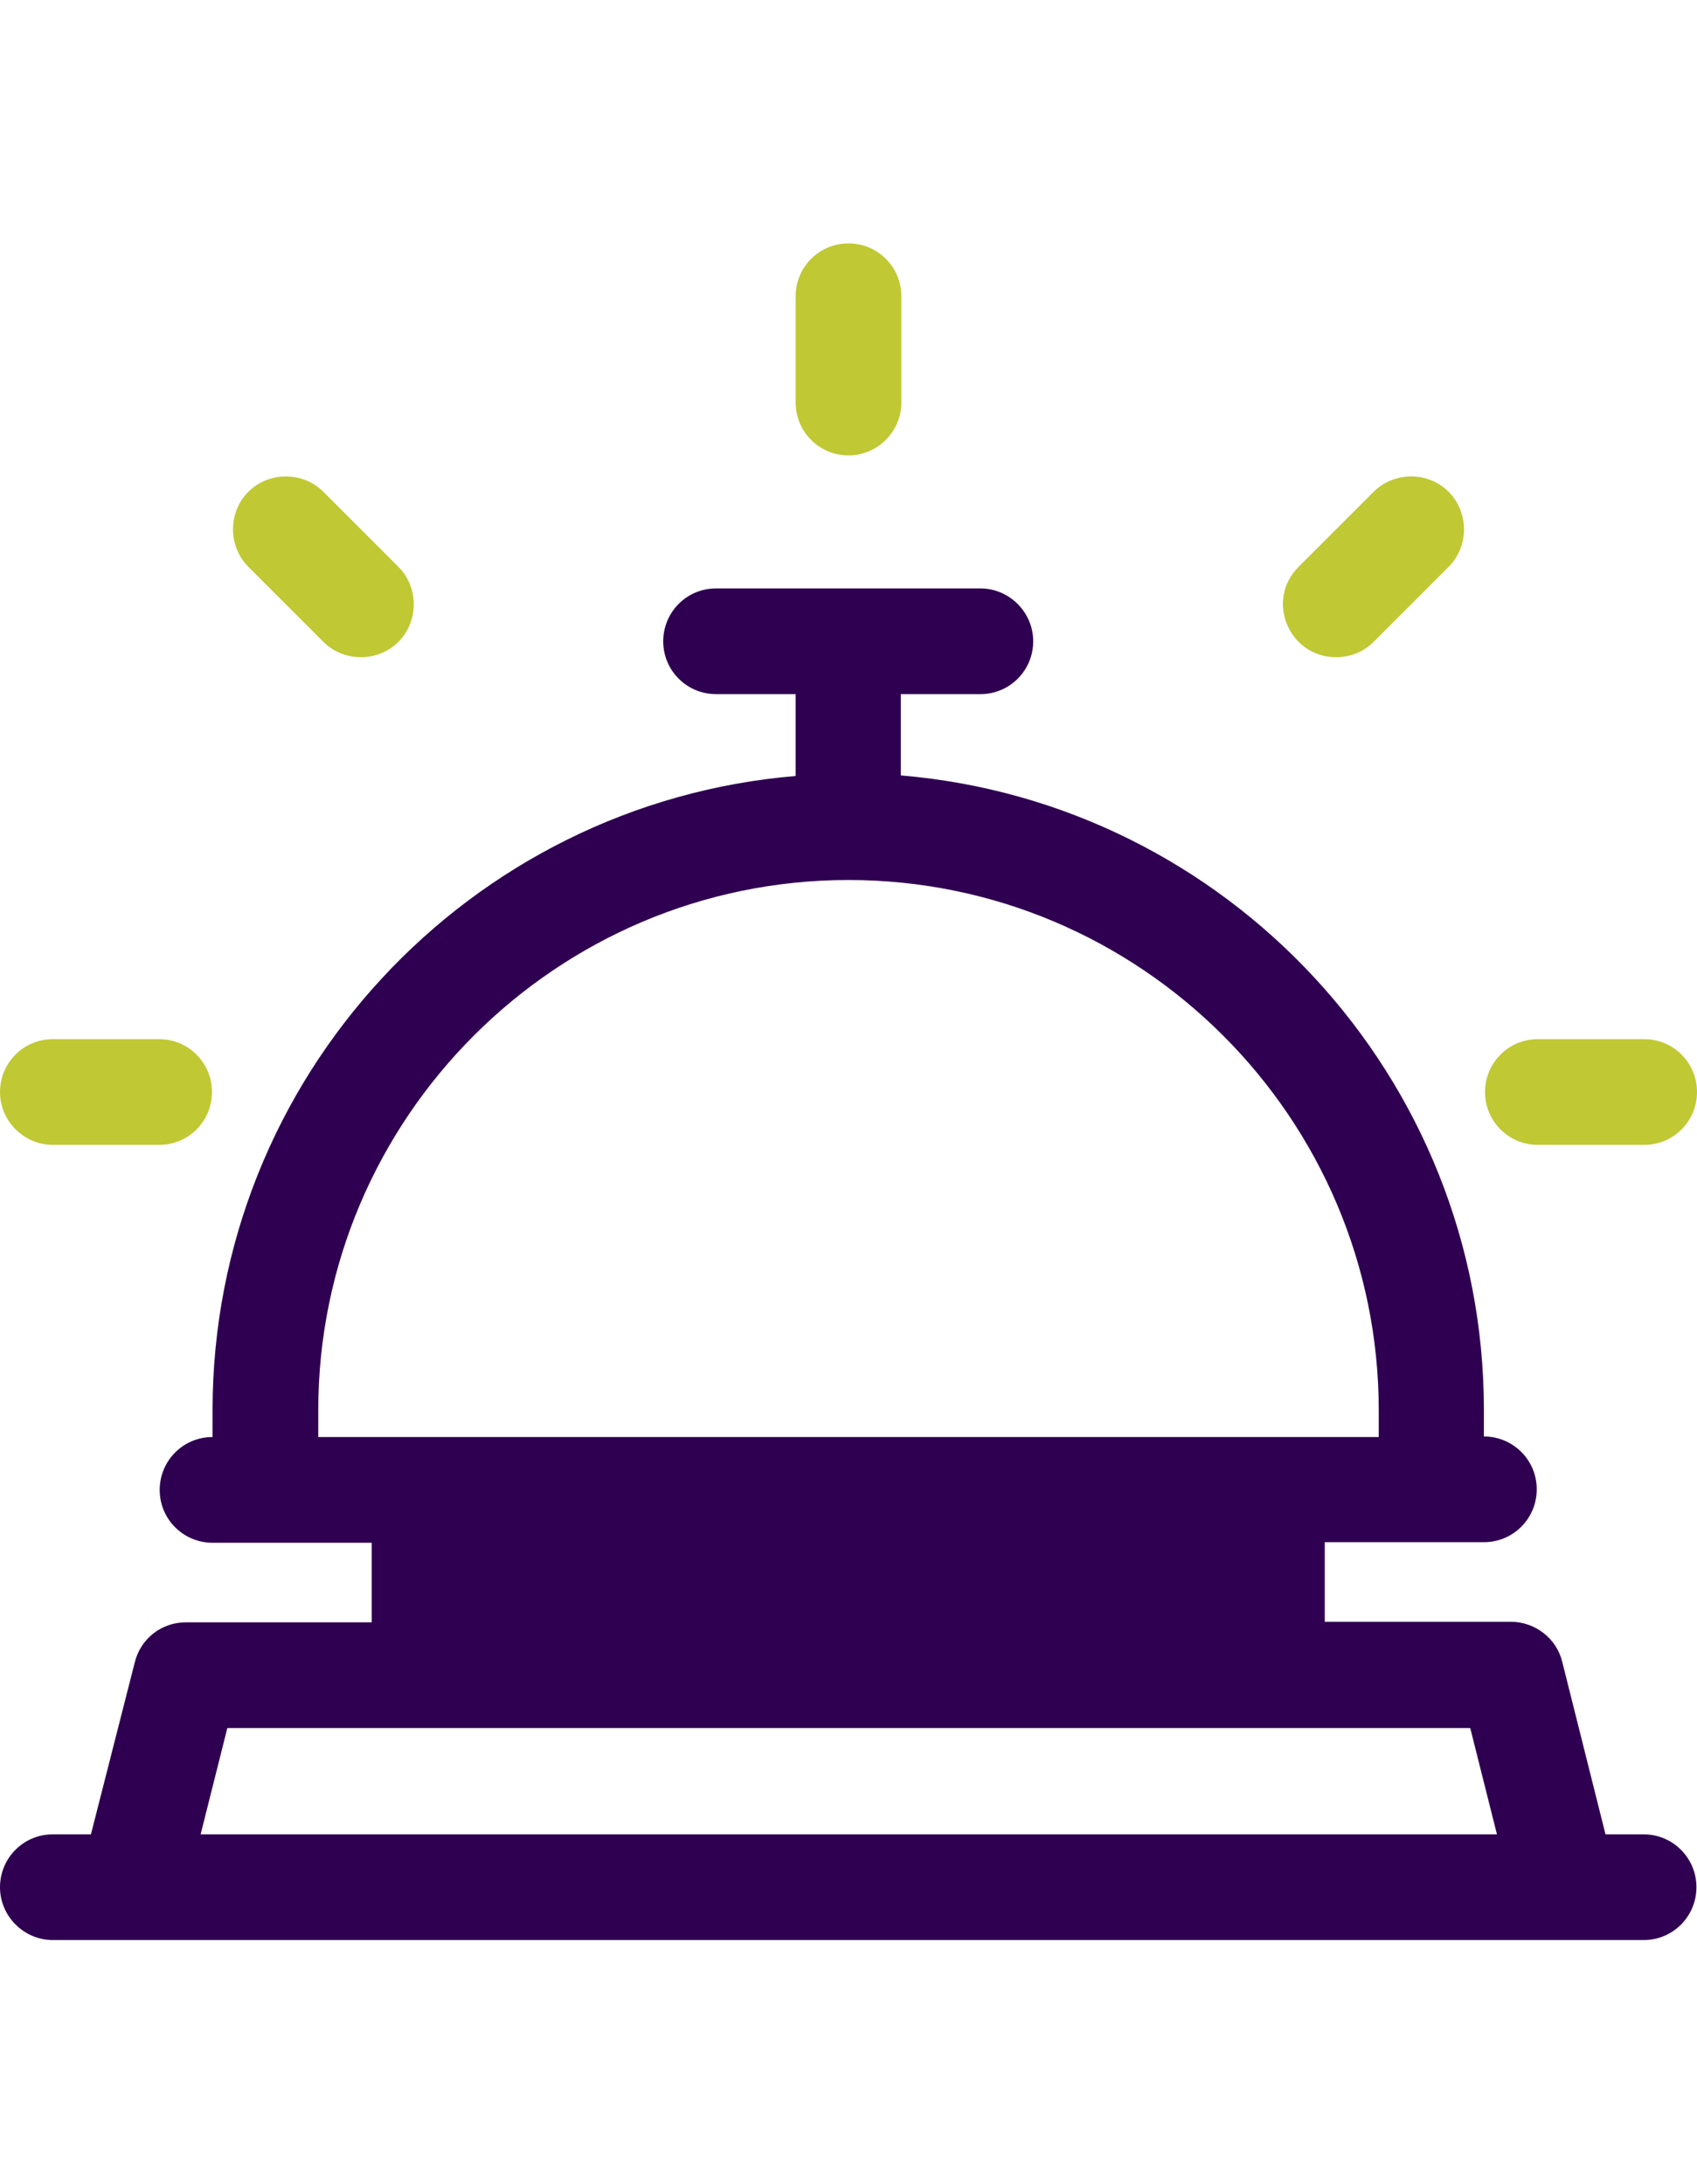 <svg width="129px" height="166px" version="1.1" xmlns="http://www.w3.org/2000/svg"
    xmlns:xlink="http://www.w3.org/1999/xlink" x="0px" y="0px" viewBox="0 0 298.6 298.6"
    style="enable-background:new 0 0 298.6 298.6;" xml:space="preserve">

<path fill="#C0C834" d="M149.3,37.3c-5.2,0-9.3-4.2-9.3-9.3V9.3c0-5.2,4.2-9.3,9.3-9.3c5.2,0,9.3,4.2,9.3,9.3V28
	C158.6,33.1,154.4,37.3,149.3,37.3 M235.1,72.8c2.4,0,4.8-0.9,6.6-2.7l13.2-13.2c3.6-3.6,3.6-9.6,0-13.2c-3.6-3.6-9.6-3.6-13.2,0
	l-13.2,13.2C222.6,62.8,226.8,72.8,235.1,72.8 M56.9,70.1c3.6,3.6,9.6,3.6,13.2,0c3.6-3.6,3.6-9.6,0-13.2L56.9,43.7
	c-3.6-3.6-9.6-3.6-13.2,0c-3.6,3.6-3.6,9.6,0,13.2L56.9,70.1z M9.3,158.6H28c5.2,0,9.3-4.2,9.3-9.3c0-5.2-4.2-9.3-9.3-9.3H9.3
	c-5.2,0-9.3,4.2-9.3,9.3C0,154.4,4.2,158.6,9.3,158.6 M270.6,158.6h18.7c5.2,0,9.3-4.2,9.3-9.3c0-5.2-4.2-9.3-9.3-9.3h-18.7
	c-5.2,0-9.3,4.2-9.3,9.3C261.3,154.4,265.4,158.6,270.6,158.6"></path>
<path fill="#2F0051" d="M289.2,279.9h-6.7l-7.6-30.3c-1-4.2-4.8-7.1-9.1-7.1h-32.7v-14h28c5.2,0,9.3-4.2,9.3-9.3c0-5.2-4.2-9.3-9.3-9.3
	v-4.7c0-58.6-45.2-106.8-102.6-111.6V79.3h14c5.2,0,9.3-4.2,9.3-9.3c0-5.1-4.2-9.3-9.3-9.3H126c-5.2,0-9.3,4.2-9.3,9.3
	c0,5.2,4.2,9.3,9.3,9.3h14v14.4c-57.4,4.8-102.6,53-102.6,111.6v4.7c-5.2,0-9.3,4.2-9.3,9.3c0,5.2,4.2,9.3,9.3,9.3h28v14H32.7
	c-4.3,0-8,2.9-9,7.1L16,279.9H9.3c-5.2,0-9.3,4.2-9.3,9.3s4.2,9.3,9.3,9.3h279.9c5.2,0,9.3-4.2,9.3-9.3S294.4,279.9,289.2,279.9z
	 M56,205.3c0-51.4,41.9-93.3,93.3-93.3c51.4,0,93.3,41.9,93.3,93.3v4.7H56V205.3z M84,242.6h130.6v-14H84V242.6z M35.3,279.9
	l4.7-18.7h218.7l4.7,18.7H35.3z"></path>
</svg>